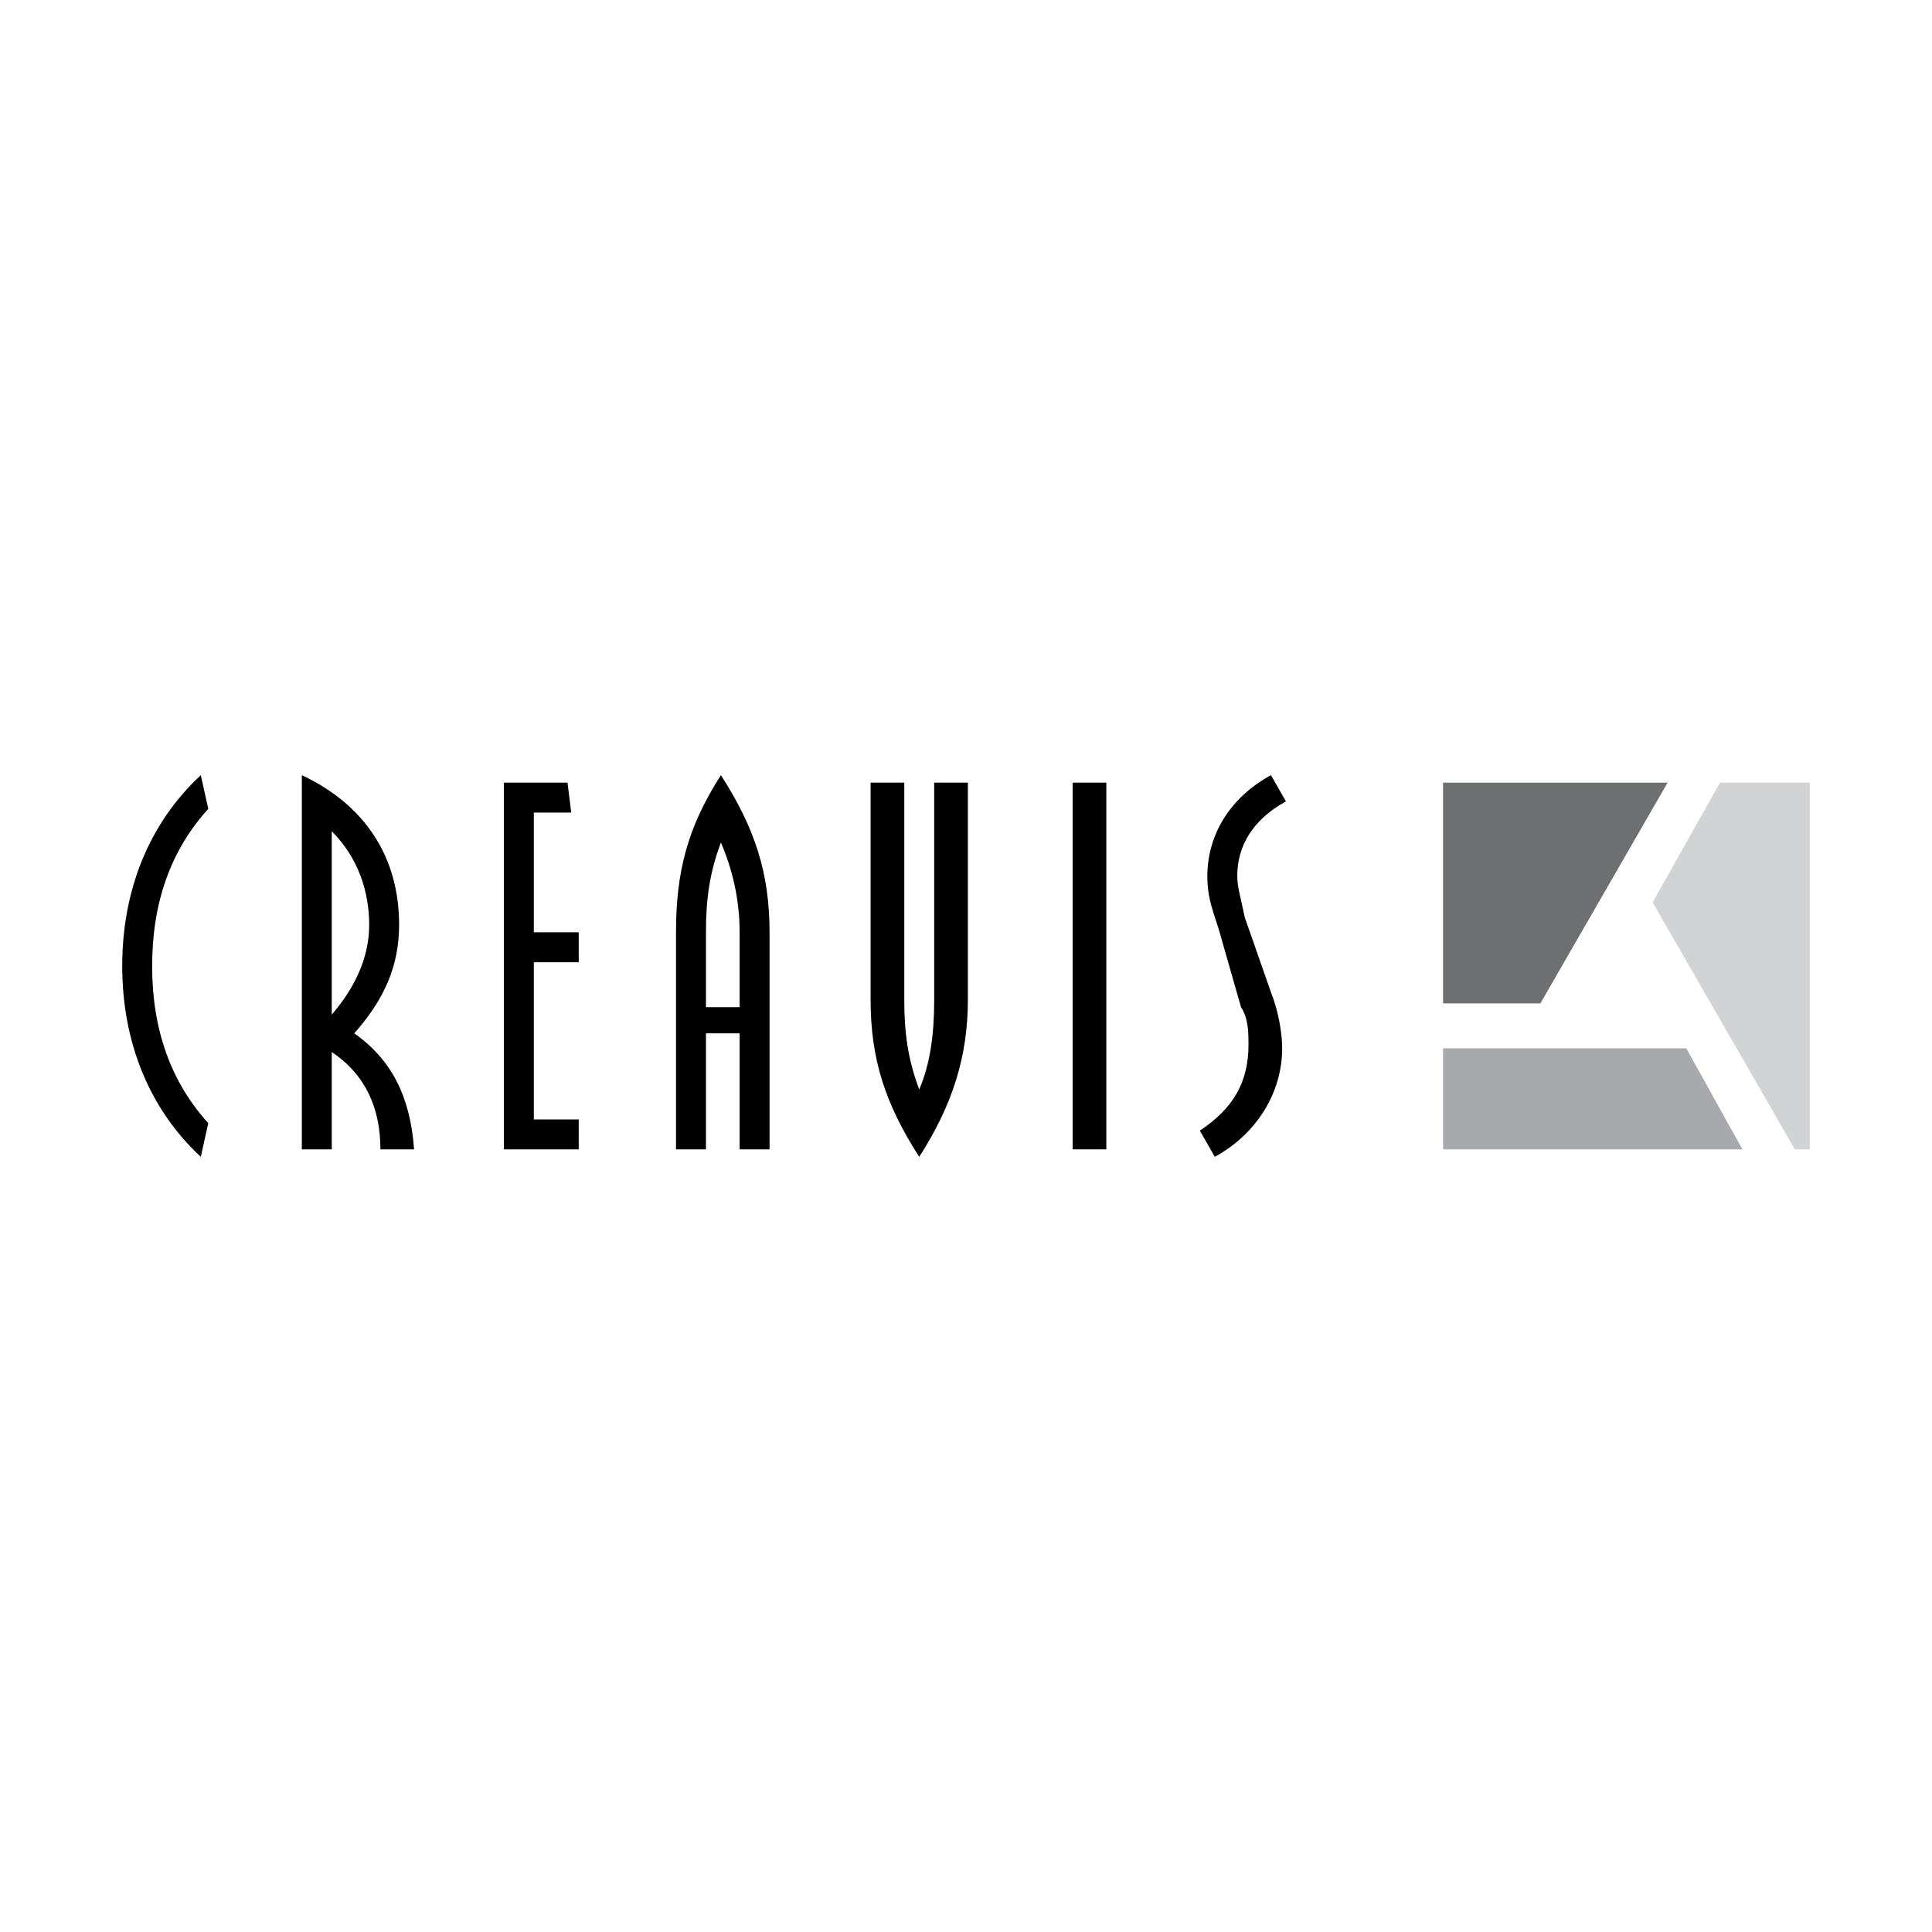 <?xml version="1.0" encoding="utf-8"?>
<!-- Generator: Adobe Illustrator 13.0.0, SVG Export Plug-In . SVG Version: 6.00 Build 14948)  -->
<!DOCTYPE svg PUBLIC "-//W3C//DTD SVG 1.0//EN" "http://www.w3.org/TR/2001/REC-SVG-20010904/DTD/svg10.dtd">
<svg version="1.0" id="Layer_1" xmlns="http://www.w3.org/2000/svg" xmlns:xlink="http://www.w3.org/1999/xlink" x="0px" y="0px"
	 width="192.756px" height="192.756px" viewBox="0 0 192.756 192.756" enable-background="new 0 0 192.756 192.756"
	 xml:space="preserve">
<g>
	<polygon fill-rule="evenodd" clip-rule="evenodd" fill="#FFFFFF" points="0,0 192.756,0 192.756,192.756 0,192.756 0,0 	"/>
	<path fill-rule="evenodd" clip-rule="evenodd" d="M20.781,112.057c-3.733-4.105-5.601-9.332-5.601-15.679
		s1.867-11.573,5.601-15.679l-0.747-3.36c-5.227,4.853-7.84,11.573-7.84,19.039c0,7.466,2.613,14.187,7.84,19.04L20.781,112.057
		L20.781,112.057z"/>
	<path fill-rule="evenodd" clip-rule="evenodd" d="M33.1,104.963c3.36,2.24,4.854,5.602,4.854,9.707h3.359
		c-0.373-5.227-2.239-8.959-5.972-11.572c2.986-3.359,4.479-6.72,4.479-10.826c0-6.72-3.36-11.946-9.706-14.933v37.331H33.1V104.963
		L33.1,104.963z M33.1,101.23V82.938c2.614,2.613,3.733,5.973,3.733,9.333S35.341,98.617,33.1,101.23L33.1,101.23z"/>
	<polygon fill-rule="evenodd" clip-rule="evenodd" points="50.273,78.085 50.273,114.67 57.74,114.67 57.74,111.684 53.26,111.684 
		53.26,96.004 57.74,96.004 57.74,93.018 53.26,93.018 53.26,81.072 56.993,81.072 56.62,78.085 50.273,78.085 	"/>
	<path fill-rule="evenodd" clip-rule="evenodd" d="M73.792,103.098v11.572h2.987V93.018c0-5.973-1.493-10.452-4.853-15.679
		c-3.36,5.227-4.48,9.706-4.48,15.679v21.652h2.987v-11.572H73.792L73.792,103.098z M73.792,100.484h-3.359v-7.467
		c0-3.359,0.373-5.973,1.493-8.959c1.12,2.614,1.866,5.6,1.866,8.959V100.484L73.792,100.484z"/>
	<path fill-rule="evenodd" clip-rule="evenodd" d="M91.711,115.418c3.36-5.227,4.854-10.08,4.854-15.68V78.085h-3.36v21.653
		c0,3.359-0.373,6.346-1.493,8.959c-1.12-2.986-1.493-5.6-1.493-8.959V78.085h-3.36v21.653
		C86.859,105.711,88.352,110.191,91.711,115.418L91.711,115.418z"/>
	<polygon fill-rule="evenodd" clip-rule="evenodd" points="110.378,114.67 110.378,78.085 107.019,78.085 107.019,114.67 
		110.378,114.67 	"/>
	<path fill-rule="evenodd" clip-rule="evenodd" d="M126.803,77.339c-4.105,2.239-6.346,5.973-6.346,10.079
		c0,1.867,0.373,2.987,1.119,5.227l2.24,7.839c0.747,1.119,0.747,2.613,0.747,3.732c0,3.734-1.493,6.348-4.854,8.588l1.494,2.613
		c4.106-2.24,6.72-6.348,6.72-10.826c0-1.494-0.373-3.734-1.121-5.602l-2.612-7.465c-0.374-1.867-0.747-2.987-0.747-4.107
		c0-2.986,1.494-5.6,4.854-7.466L126.803,77.339L126.803,77.339z"/>
	<polygon fill-rule="evenodd" clip-rule="evenodd" fill="#6D6F71" points="143.977,100.111 143.977,78.085 166.375,78.085 
		153.683,100.111 143.977,100.111 	"/>
	<path fill-rule="evenodd" clip-rule="evenodd" fill="#D1D3D4" d="M180.562,114.67L180.562,114.67c0,0-1.121,0-1.493,0
		l-14.187-24.639l6.72-11.946c0,0,5.227,0,8.96,0C180.562,78.085,180.562,112.43,180.562,114.67L180.562,114.67z"/>
	<polygon fill-rule="evenodd" clip-rule="evenodd" fill="#A7A9AC" points="143.977,114.67 143.977,104.592 168.242,104.592 
		173.842,114.67 143.977,114.67 	"/>
</g>
</svg>
